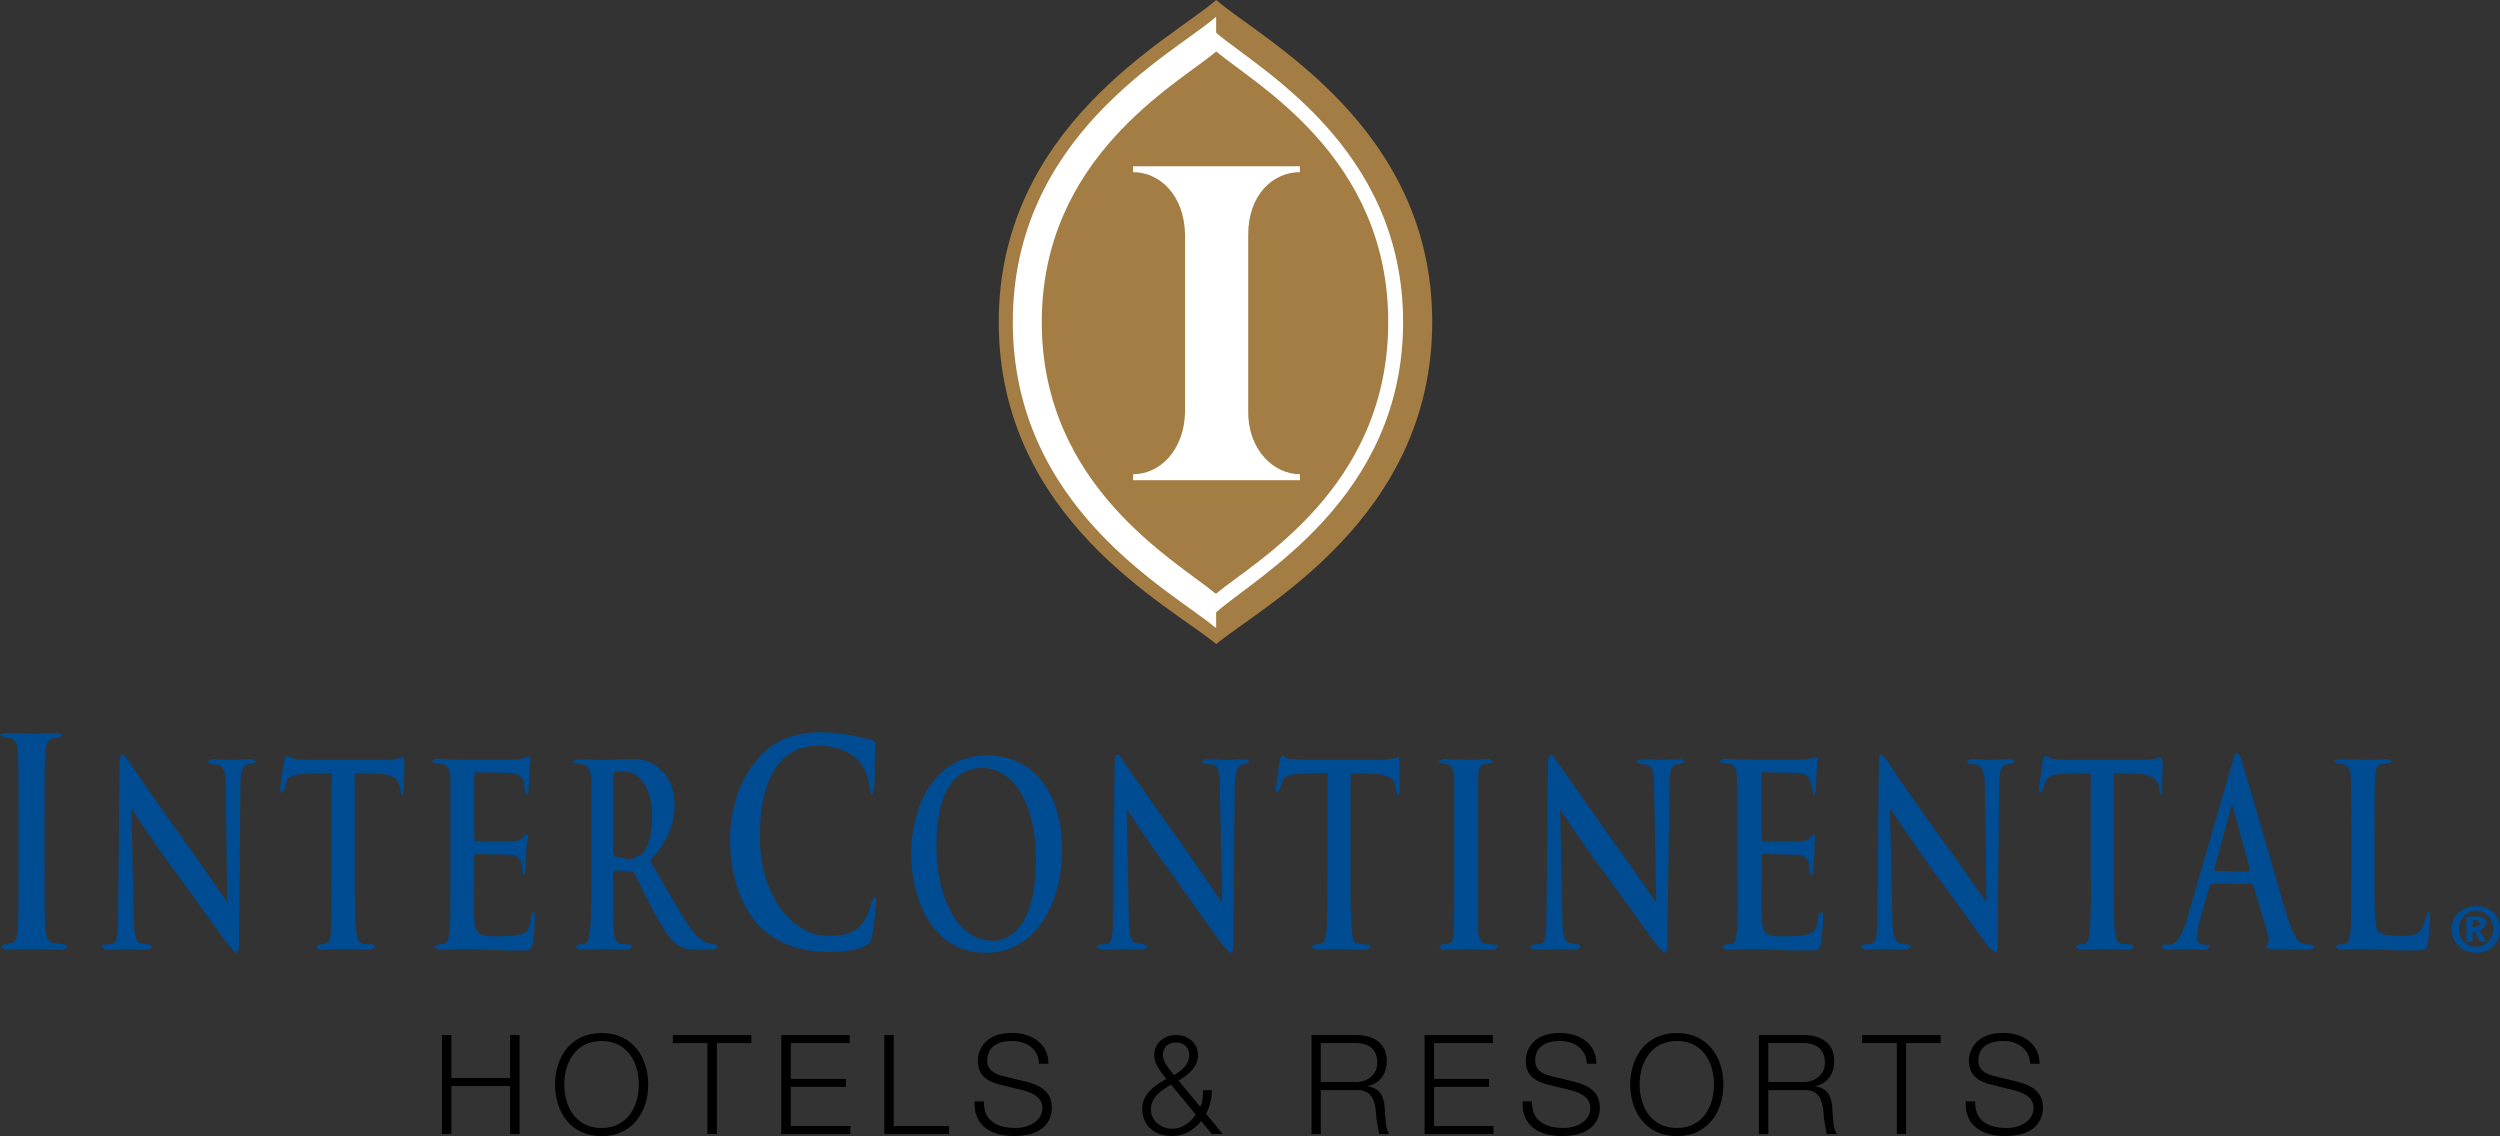 <svg xmlns="http://www.w3.org/2000/svg" id="Laag_1" viewBox="28.88 109.6 314.25 142.81"><rect x="28.88" y="109.6" width="314.25" height="142.81" fill="#333333" stroke="none"/><path d="m311.97,220.69l.19.27,1.94,6.63-.17.74-.36.28.64.28c1.87.09,3.54.09,4.38.09.93,0,1.12-.09,1.12-.37l-.27-.28-1.03-.09c-.57-.09-1.11-.65-2.05-3.45-1.39-4.75-5.14-17.81-5.68-19.49-.29-.75-.36-1.03-.56-1.03-.29,0-.47.37-.66,1.31v5.23l.1.27,2.14,7.84-.09.19h-2.15v1.59h2.53Zm-2.53-15.11l-5.77,19.96c-.57,1.49-.94,2.62-2.05,2.8h-.76l-.29.28.57.37c1.22,0,2.42-.09,2.7-.09.76,0,1.69.09,2.43.09l.46-.37-.46-.28h-.29c-.73,0-.92-.37-.92-.93,0-.38.09-1.21.27-1.87l1.31-4.58.19-.27h2.6v-1.59h-2.15l-.08-.19,2.13-7.84.1-.27v-5.23Z" style="fill:#004c93; fill-rule:evenodd;"/><path d="m170.47,211.36h.1c.38.56,2.89,4.48,5.5,7.93,2.34,3.26,5.23,7.47,6.71,9.33l.75.75c.17,0,.38-.27.38-1.03l.17-20.06c.12-1.68.3-2.42.94-2.61l.65-.09.3-.27-.4-.29c-1.2,0-2.04.11-2.32.11-.38,0-1.49-.11-2.7-.11l-.66.29.28.27,1.42.18c.45.38.63.94.63,2.91l.29,14.17h-.18c-.28-.47-3.45-5.04-4.94-7.19-3.36-4.66-6.91-9.79-7.19-10.17-.37-.65-.57-1.02-.84-1.02-.18,0-.37.37-.37,1.02l-.19,18.84c0,2.7-.08,3.64-.65,3.92l-1.01.09-.47.28.55.37c1.21,0,2.35-.09,2.52-.09.38,0,1.31.09,2.9.09l.46-.37-.28-.28-1.21-.18c-.55-.19-.84-1.03-.84-3.46l-.27-13.33Z" style="fill:#004c93; fill-rule:evenodd;"/><path d="m195.74,219.84c0,2.81,0,5.32-.11,6.63-.07.93-.17,1.68-.73,1.77l-.75.09-.46.28.56.37c.84,0,2.33-.09,2.89-.09.65,0,2.06.09,3.54.09l.56-.37-.45-.28-1.21-.09c-.56-.09-.76-.83-.76-1.77-.18-1.31-.18-3.82-.18-6.63v-13.05l2.89.09c2.05,0,2.8.93,2.8,1.78v.27l.29.75.19-.56v-3.64l-.09-.75c-.19,0-.84.38-2.25.38h-9.13c-.84,0-1.77-.11-2.34-.11-.66-.18-.83-.45-1.02-.45l-.27.65-.47,3.63.19.47.28-.38.37-1.12c.26-.74.92-.83,2.22-.93l3.46-.09v13.05Z" style="fill:#004c93; fill-rule:evenodd;"/><path d="m211.68,219.84c0,3,0,5.42-.09,6.91,0,.84-.18,1.4-.65,1.49l-.83.09-.37.28.45.37c.93,0,2.43-.09,2.89-.09.67,0,2.07.09,3.75.09l.37-.37-.37-.28-1.13-.09c-.73-.09-.92-.75-1.02-1.49v-19.31c0-1.03.17-1.69.75-1.78l.74-.09.37-.27-.47-.29c-.92,0-2.23.11-2.89.11-.56,0-2.05-.11-2.89-.11l-.65.29.46.27.75.09c.56.2.74.75.83,1.78v12.4Z" style="fill:#004c93; fill-rule:evenodd;"/><path d="m224.94,211.36h.09c.36.56,2.9,4.48,5.5,7.93,2.43,3.26,5.32,7.47,6.81,9.33l.75.75c.18,0,.36-.27.36-1.03l.29-20.06c0-1.68.19-2.42.85-2.61l.65-.09.46-.27-.55-.29c-1.21,0-2.05.11-2.32.11-.38,0-1.5-.11-2.71-.11l-.65.29.38.27,1.22.18c.55.38.73.94.73,2.91l.27,14.17h-.19c-.26-.47-3.44-5.04-5.02-7.19-3.35-4.66-6.81-9.79-7.19-10.17-.35-.65-.55-1.02-.83-1.02s-.37.37-.37,1.02l-.2,18.84c0,2.7-.07,3.64-.63,3.92l-1.03.09-.46.28.55.37c1.22,0,2.34-.09,2.53-.09.39,0,1.31.09,2.9.09l.46-.37-.27-.28-1.22-.18c-.55-.19-.83-1.03-.83-3.46l-.28-13.33Z" style="fill:#004c93; fill-rule:evenodd;"/><path d="m247.32,219.84c0,2.81,0,5.32-.09,6.63-.1.93-.18,1.68-.65,1.77l-.84.09-.39.28.48.37c.93,0,2.33-.09,2.98-.09,1.31,0,4.1.19,7.57.19.93,0,1.1,0,1.39-.85.09-.65.29-2.88.29-3.55l-.2-.55-.37.47c-.09,1.3-.35,2.05-1.02,2.33-.56.37-2.8.37-3.45.37-2.33,0-2.69-.46-2.69-2.61-.1-.92,0-3.91,0-4.85v-2.6l.07-.29,4.58.09c.84.1,1.22.65,1.3,1.21l.11,1.13.26.27.19-.56c0-.19,0-1.49.11-2.15,0-1.58.06-2.14.06-2.32l-.06-.19-.49.37c-.19.28-.45.47-1.11.55h-4.96l-.07-.37v-8.02l.07-.29,4.58.09c1.22.19,1.4.65,1.48,1.12l.27,1.13.21.55.18-.46.09-2.05c.09-1.5.17-1.77.17-2.07l-.09-.27-.36.09-1.05.29h-6.99c-.74,0-2.14-.11-3.37-.11l-.55.29.46.27.95.09c.65.2.83.75.83,1.78.09,1.02.09,1.87.09,6.81v5.59Z" style="fill:#004c93; fill-rule:evenodd;"/><path d="m266.44,211.36h.09c.47.56,2.98,4.48,5.52,7.93,2.43,3.26,5.39,7.47,6.79,9.33l.85.75c.19,0,.29-.27.29-1.03l.18-20.06c.09-1.68.19-2.42.94-2.61l.73-.09.39-.27-.56-.29c-1.13,0-1.97.11-2.24.11-.58,0-1.69-.11-2.82-.11l-.55.29.29.27,1.21.18c.55.38.83.94.83,2.91l.19,14.17h-.09c-.47-.47-3.45-5.04-5.13-7.19-3.35-4.66-6.91-9.79-7.09-10.17-.38-.65-.66-1.02-.93-1.02-.17,0-.28.37-.28,1.02l-.18,18.84c0,2.7-.11,3.64-.73,3.92l-1.05.09-.37.28.47.37c1.21,0,2.33-.09,2.61-.09.37,0,1.31.09,2.8.09l.56-.37-.47-.28-1.1-.18c-.47-.19-.85-1.03-.85-3.46l-.29-13.33Z" style="fill:#004c93; fill-rule:evenodd;"/><path d="m291.72,219.84c0,2.81,0,5.32-.19,6.63,0,.93-.19,1.68-.55,1.77l-.85.09-.37.28.44.37c.95,0,2.35-.09,2.91-.09.65,0,2.05.09,3.65.09l.36-.37-.29-.28-1.22-.09c-.73-.09-.82-.83-.92-1.77-.09-1.31-.09-3.82-.09-6.63v-13.05l2.99.09c1.94,0,2.6.93,2.69,1.78v.27l.2.75.17-.56c0-.85.09-2.99.09-3.64l-.19-.75c-.19,0-.64.38-2.22.38h-9.16c-.64,0-1.58-.11-2.32-.11l-.94-.45-.27.65-.47,3.63.18.47.29-.38.36-1.12c.39-.74.85-.83,2.24-.93l3.45-.09v13.05Z" style="fill:#004c93; fill-rule:evenodd;"/><path d="m327.36,214.25c0-4.94,0-5.79.07-6.81,0-1.03.2-1.69.84-1.78l.85-.09.46-.27-.56-.29c-.93,0-2.53.11-3.17.11-.57,0-1.95-.11-3.09-.11l-.55.29.47.27.73.09c.76.2.95.75.95,1.78.08,1.02.08,1.87.08,6.81v5.59c0,2.81,0,5.32-.08,6.63-.1.93-.19,1.68-.67,1.77l-.83.09-.47.28.55.37c.95,0,2.34-.09,2.81-.09,1.94,0,3.46.19,6.81.19,1.21,0,1.41-.19,1.48-.93.2-.93.29-3.27.29-3.54l-.09-.65-.27.56-.67,1.86c-.63.85-1.39.85-2.6.85-1.86,0-2.43-.19-2.89-.56-.46-.65-.46-2.89-.46-6.82v-5.59Z" style="fill:#004c93; fill-rule:evenodd;"/><path d="m153.69,227.87c1.59,0,5.41-1.12,5.41-10.26,0-6.81-2.71-11.1-6.25-11.47v-1.58h.09c5.78,0,9.43,4.57,9.43,11.84s-3.64,12.96-9.52,12.96v-1.58l.85.09Zm-.85-21.73h-.54c-2.72,0-5.71,1.96-5.71,9.8,0,6.15,2.33,11.18,6.25,11.84v1.58h-.09c-6.72,0-9.33-6.81-9.33-12.41s2.6-12.31,9.41-12.4v1.58Z" style="fill:#004c93; fill-rule:evenodd;"/><path d="m31.21,218.45c0,3.64,0,6.43-.09,7.92-.09,1.03-.27,1.68-.83,1.78l-.84.18-.48.28.57.37c1.03,0,2.7-.09,3.35-.09s2.33.09,4.02.09l.55-.37-.46-.28-1.31-.18c-.83-.1-1.02-.85-1.11-1.78-.1-1.49-.1-4.28-.1-7.92v-6.26c0-5.5,0-6.53.1-7.73,0-1.21.19-1.87.93-2.05l.83-.1.38-.37-.46-.19c-1.03,0-2.62.09-3.27.09-.75,0-2.42-.09-3.45-.09l-.66.19.47.37.94.1c.56.18.83.83.83,2.05.09,1.2.09,2.24.09,7.73v6.26Z" style="fill:#004c93; fill-rule:evenodd;"/><path d="m45.39,211.36h.09c.38.56,2.9,4.48,5.51,7.93,2.42,3.26,5.32,7.47,6.81,9.33l.74.75c.19,0,.38-.27.38-1.03l.18-20.06c0-1.68.2-2.42.94-2.61l.66-.09.46-.27-.64-.29c-1.12,0-1.97.11-2.25.11-.46,0-1.59-.11-2.71-.11l-.64.29.27.27,1.22.18c.65.38.84.94.84,2.91l.19,14.17h-.1c-.38-.47-3.46-5.04-5.04-7.19-3.35-4.66-6.9-9.79-7.08-10.17-.47-.65-.66-1.02-.95-1.02-.18,0-.36.37-.36,1.02l-.18,18.84c0,2.7-.1,3.64-.65,3.92l-1.03.09-.46.28.56.37c1.21,0,2.32-.09,2.51-.09.38,0,1.31.09,2.88.09l.48-.37-.38-.28-1.22-.18c-.46-.19-.73-1.03-.73-3.46l-.29-13.33Z" style="fill:#004c93; fill-rule:evenodd;"/><path d="m70.57,219.84c0,2.81,0,5.32-.09,6.63,0,.93-.2,1.68-.66,1.77l-.83.09-.38.28.38.37c1.02,0,2.52-.09,2.99-.09.74,0,2.14.09,3.63.09l.46-.37-.37-.28-1.21-.09c-.66-.09-.74-.83-.84-1.77-.18-1.31-.18-3.82-.18-6.63v-13.05l2.99.09c2.05,0,2.6.93,2.71,1.78v.27l.28.75.19-.56c0-.85.09-2.99.09-3.64l-.19-.75c-.18,0-.75.38-2.23.38h-9.16c-.74,0-1.67-.11-2.32-.11l-.93-.45-.29.65-.55,3.63.18.47.37-.38.29-1.12c.36-.74.93-.83,2.34-.93l3.35-.09v13.05Z" style="fill:#004c93; fill-rule:evenodd;"/><path d="m85.49,219.84c0,2.81,0,5.32-.08,6.63-.11.93-.19,1.68-.75,1.77l-.75.09-.46.28.55.37c.84,0,2.34-.09,2.9-.09,1.31,0,4.19.19,7.65.19.92,0,1.11,0,1.29-.85.11-.65.3-2.88.3-3.55l-.18-.55-.29.47c-.08,1.3-.36,2.05-1.02,2.33-.66.37-2.8.37-3.44.37-2.35,0-2.71-.46-2.71-2.61-.18-.92,0-3.91,0-4.85v-2.6l.09-.29,4.57.09c.74.1,1.21.65,1.3,1.21l.1,1.13.18.27.2-.56c0-.19,0-1.49.09-2.15,0-1.58.28-2.14.28-2.32l-.28-.19-.38.37c-.19.28-.47.47-1.11.55h-4.95l-.09-.37v-8.02l.09-.29,4.57.09c1.21.19,1.4.65,1.58,1.12l.1,1.13.19.55.28-.46.1-2.05c.08-1.5.18-1.77.18-2.07l-.1-.27-.46.09-1.04.29h-6.99c-.64,0-2.15-.11-3.36-.11l-.46.29.36.27.94.09c.74.2.94.75,1.02,1.78v12.4Z" style="fill:#004c93; fill-rule:evenodd;"/><path d="m108.44,219.2l.1.09c.38.55,1.3,2.62,2.23,4.38,1.3,2.43,2.23,3.92,3.17,4.66.65.38,1.21.65,2.53.65h2.15l.55-.37-.36-.28-.57-.09c-.46-.09-1.31-.27-2.71-2.14-1.3-1.96-2.89-4.76-4.93-8.31,2.31-2.51,3.07-4.76,3.07-7.09,0-2.14-.94-3.72-1.69-4.3-1.03-1.02-2.24-1.4-3.55-1.4v1.78c1.11.56,2.43,2.14,2.43,5.5,0,2.53-.64,4.11-1.4,4.76l-1.03.47v1.68Zm-5.22.64c0,2.81,0,5.32-.19,6.63-.09.93-.19,1.68-.64,1.77l-.83.09-.38.28.46.37c.94,0,2.33-.09,2.89-.09.28,0,1.96.09,3.37.09l.46-.37-.29-.28-1.12-.09c-.75-.09-.84-.83-.93-1.77-.09-1.31-.09-3.82-.09-6.81v-.37l.18-.27,2.05.09.28.1v-1.68l-.55.09-1.77-.37-.18-.56v-9.69l.18-.39,1.22-.09,1.11.28v-1.78h-.65c-.75,0-2.51.11-3.27.11-.55,0-1.95-.11-3.16-.11l-.57.29.47.27.94.09c.64.2.83.75,1.02,1.78v12.4Z" style="fill:#004c93; fill-rule:evenodd;"/><path d="m133.07,229.26c1.58,0,3.64-.17,4.65-.83.47-.19.56-.37.75-1.02.27-1.21.56-4.2.56-4.66l-.2-.47-.36.65c-.19.65-.47,1.69-.93,2.34-1.04,1.67-2.42,1.95-4.76,1.95-3.64,0-8.39-4.2-8.39-12.5,0-3.45.55-6.81,2.41-9.15,1.13-1.39,2.72-2.24,5.05-2.24s4.48,1.03,5.22,2.24c.75.93,1.03,2.15,1.12,3.26l.28.75.27-.75c.1-.74.1-2.6.1-3.83.09-1.29.09-1.67.09-1.95l-.37-.47c-.75-.09-1.68-.37-2.71-.56-1.21-.19-2.15-.38-3.74-.38-3.91,0-6.53,1.41-8.29,3.74-2.62,3.18-3.17,7.27-3.17,9.61,0,3.45.73,7.46,3.25,10.54,2.43,2.7,5.52,3.72,9.15,3.72" style="fill:#004c93; fill-rule:evenodd;"/><path d="m340.23,227.12l.37.85h.85l-.85-1.31.85-.93c0-.73-.49-.93-1.22-.93v.47l.55.46-.55.37v1.02Zm0,2.24v-.75c1.03,0,2.05-.93,2.05-2.24,0-1.38-1.03-2.24-2.05-2.32v-.55c1.48,0,2.9,1.02,2.9,2.88s-1.41,2.99-2.9,2.99m-.55-2.7h.27l.28.46v-1.02h-.55v-.83h.55v-.47h-1.31v3.18h.76v-1.31Zm.55-3.16v.55h-.1c-1.21,0-2.14.94-2.14,2.32s.93,2.24,2.14,2.24h.1v.75h-.1c-1.57,0-3.08-1.12-3.08-2.99s1.51-2.88,3.08-2.88h.1Z" style="fill:#004c93; fill-rule:evenodd;"/><path d="m154.42,150.08c0-24.62,21.65-35.54,27.34-40.48,5.69,4.95,27.15,15.87,27.15,40.48s-21.45,35.73-27.15,40.48c-5.69-4.76-27.34-15.67-27.34-40.48" style="fill:#a37d43; fill-rule:evenodd;"/><path d="m185.78,148.5v-9.42c0-4.95,3.07-7.84,6.5-7.84v-.74h-20.97v.74c3.36,0,6.44,2.9,6.53,7.84v22.29c-.09,4.84-3.17,7.84-6.53,7.84v.75h20.97v-.75c-3.25,0-6.5-2.99-6.5-7.84v-12.87Z" style="fill:#fff; fill-rule:evenodd;"/><path d="m181.75,111.66v2.05c5.03,4.38,23.5,14.28,23.5,36.38s-18.47,31.99-23.5,36.48v1.94l-.17-.08v-4.29l.17.08c4.76-4,21.63-13.24,21.63-34.13s-16.87-29.94-21.63-34.04l-.17.18v-4.37l.17-.18Zm-.17,76.77c-5.61-4.67-25.39-15.03-25.39-38.34s19.77-33.48,25.39-38.24v4.37c-4.97,4.11-21.75,13.26-21.75,33.87s16.78,29.93,21.75,34.05v4.29Z" style="fill:#fff; fill-rule:evenodd;"/><polygon points="84.43 239.71 85.62 239.71 85.62 245.11 93 245.11 93 239.71 94.19 239.71 94.19 252.15 93 252.15 93 246.12 85.62 246.12 85.62 252.15 84.43 252.15 84.43 239.71"/><path d="m104.5,239.45c3.91,0,5.86,3.08,5.86,6.48s-1.95,6.48-5.86,6.48-5.85-3.08-5.85-6.48,1.95-6.48,5.85-6.48m0,11.94c3.27,0,4.68-2.75,4.68-5.47s-1.4-5.47-4.68-5.47-4.69,2.75-4.69,5.47,1.4,5.47,4.69,5.47"/><polygon points="113.46 239.71 123.32 239.71 123.32 240.72 118.99 240.72 118.99 252.15 117.8 252.15 117.8 240.72 113.46 240.72 113.46 239.71"/><polygon points="127.09 239.71 135.68 239.71 135.68 240.72 128.28 240.72 128.28 245.22 135.21 245.22 135.21 246.22 128.28 246.22 128.28 251.14 135.77 251.14 135.77 252.15 127.09 252.15 127.09 239.71"/><polygon points="140.04 239.71 141.22 239.71 141.22 251.14 148.18 251.14 148.18 252.15 140.04 252.15 140.04 239.71"/><path d="m152.56,248.05c-.06,2.56,1.79,3.34,4.06,3.34,1.29,0,3.29-.72,3.29-2.52,0-1.41-1.4-1.97-2.54-2.25l-2.78-.68c-1.47-.37-2.8-1.07-2.8-3,0-1.21.78-3.5,4.28-3.5,2.46,0,4.62,1.33,4.59,3.87h-1.18c-.06-1.91-1.63-2.86-3.39-2.86-1.63,0-3.12.62-3.12,2.47,0,1.16.87,1.66,1.88,1.91l3.02.74c1.77.46,3.23,1.23,3.23,3.28,0,.86-.34,3.55-4.75,3.55-2.95,0-5.1-1.32-4.97-4.35h1.19Z"/><path d="m179.87,250.52c-.91,1.14-2.18,1.88-3.66,1.88-2.14,0-3.75-1.23-3.75-3.49,0-1.77,1.64-2.94,3.04-3.69-.69-.88-1.53-1.79-1.53-2.99,0-1.52,1.23-2.53,2.74-2.53s2.76,1.01,2.76,2.53-1.21,2.43-2.44,3.21l2.72,3.28c.3-.62.35-1.15.35-2.09h1.12c0,.69-.16,1.91-.74,2.97l2.09,2.54h-1.36l-1.34-1.63Zm-3.77-4.57c-1.19.64-2.55,1.57-2.55,3.08s1.3,2.45,2.69,2.45c1.26,0,2.25-.78,2.95-1.77l-3.09-3.76Zm-1.04-3.71c0,.87.87,1.84,1.4,2.51.88-.54,1.91-1.31,1.91-2.51,0-1.03-.74-1.61-1.66-1.61s-1.66.57-1.66,1.61"/><path d="m193.74,239.71h5.68c2.06,0,3.78.98,3.78,3.24,0,1.56-.83,2.86-2.42,3.18v.02c1.61.22,2.08,1.33,2.17,2.8.06.86.06,2.57.57,3.2h-1.28l-.34-1.93c-.11-1.75-.26-3.69-2.5-3.59h-4.5v5.52h-1.16v-12.44Zm1.16,5.9h4.43c1.45,0,2.68-.91,2.68-2.42s-.9-2.48-2.68-2.48h-4.43v4.89Z"/><polygon points="207.95 239.71 216.53 239.71 216.53 240.72 209.14 240.72 209.14 245.22 216.05 245.22 216.05 246.22 209.14 246.22 209.14 251.14 216.61 251.14 216.61 252.15 207.95 252.15 207.95 239.71"/><path d="m221.45,248.05c-.06,2.56,1.8,3.34,4.05,3.34,1.31,0,3.29-.72,3.29-2.52,0-1.41-1.41-1.97-2.55-2.25l-2.78-.68c-1.46-.37-2.8-1.07-2.8-3,0-1.21.78-3.5,4.29-3.5,2.43,0,4.61,1.33,4.59,3.87h-1.19c-.06-1.91-1.64-2.86-3.4-2.86-1.61,0-3.1.62-3.1,2.47,0,1.16.86,1.66,1.87,1.91l3.03.74c1.76.46,3.23,1.23,3.23,3.28,0,.86-.34,3.55-4.75,3.55-2.94,0-5.1-1.32-4.96-4.35h1.19Z"/><path d="m239.67,239.45c3.9,0,5.84,3.08,5.84,6.48s-1.94,6.48-5.84,6.48-5.87-3.08-5.87-6.48,1.94-6.48,5.87-6.48m0,11.94c3.28,0,4.66-2.75,4.66-5.47s-1.39-5.47-4.66-5.47-4.69,2.75-4.69,5.47,1.39,5.47,4.69,5.47"/><path d="m249.97,239.71h5.7c2.05,0,3.78.98,3.78,3.24,0,1.56-.81,2.86-2.41,3.18v.02c1.61.22,2.08,1.33,2.17,2.8.06.86.06,2.57.58,3.2h-1.3l-.34-1.93c-.1-1.75-.25-3.69-2.49-3.59h-4.5v5.52h-1.19v-12.44Zm1.19,5.9h4.42c1.46,0,2.69-.91,2.69-2.42s-.91-2.48-2.69-2.48h-4.42v4.89Z"/><polygon points="262.96 239.71 272.81 239.71 272.81 240.72 268.48 240.72 268.48 252.15 267.31 252.15 267.31 240.72 262.96 240.72 262.96 239.71"/><path d="m277.16,248.05c-.07,2.56,1.78,3.34,4.05,3.34,1.31,0,3.29-.72,3.29-2.52,0-1.41-1.4-1.97-2.55-2.25l-2.76-.68c-1.48-.37-2.82-1.07-2.82-3,0-1.21.8-3.5,4.28-3.5,2.46,0,4.62,1.33,4.6,3.87h-1.17c-.09-1.91-1.63-2.86-3.4-2.86-1.62,0-3.12.62-3.12,2.47,0,1.16.87,1.66,1.87,1.91l3.04.74c1.76.46,3.21,1.23,3.21,3.28,0,.86-.34,3.55-4.74,3.55-2.95,0-5.11-1.32-4.97-4.35h1.2Z"/></svg>